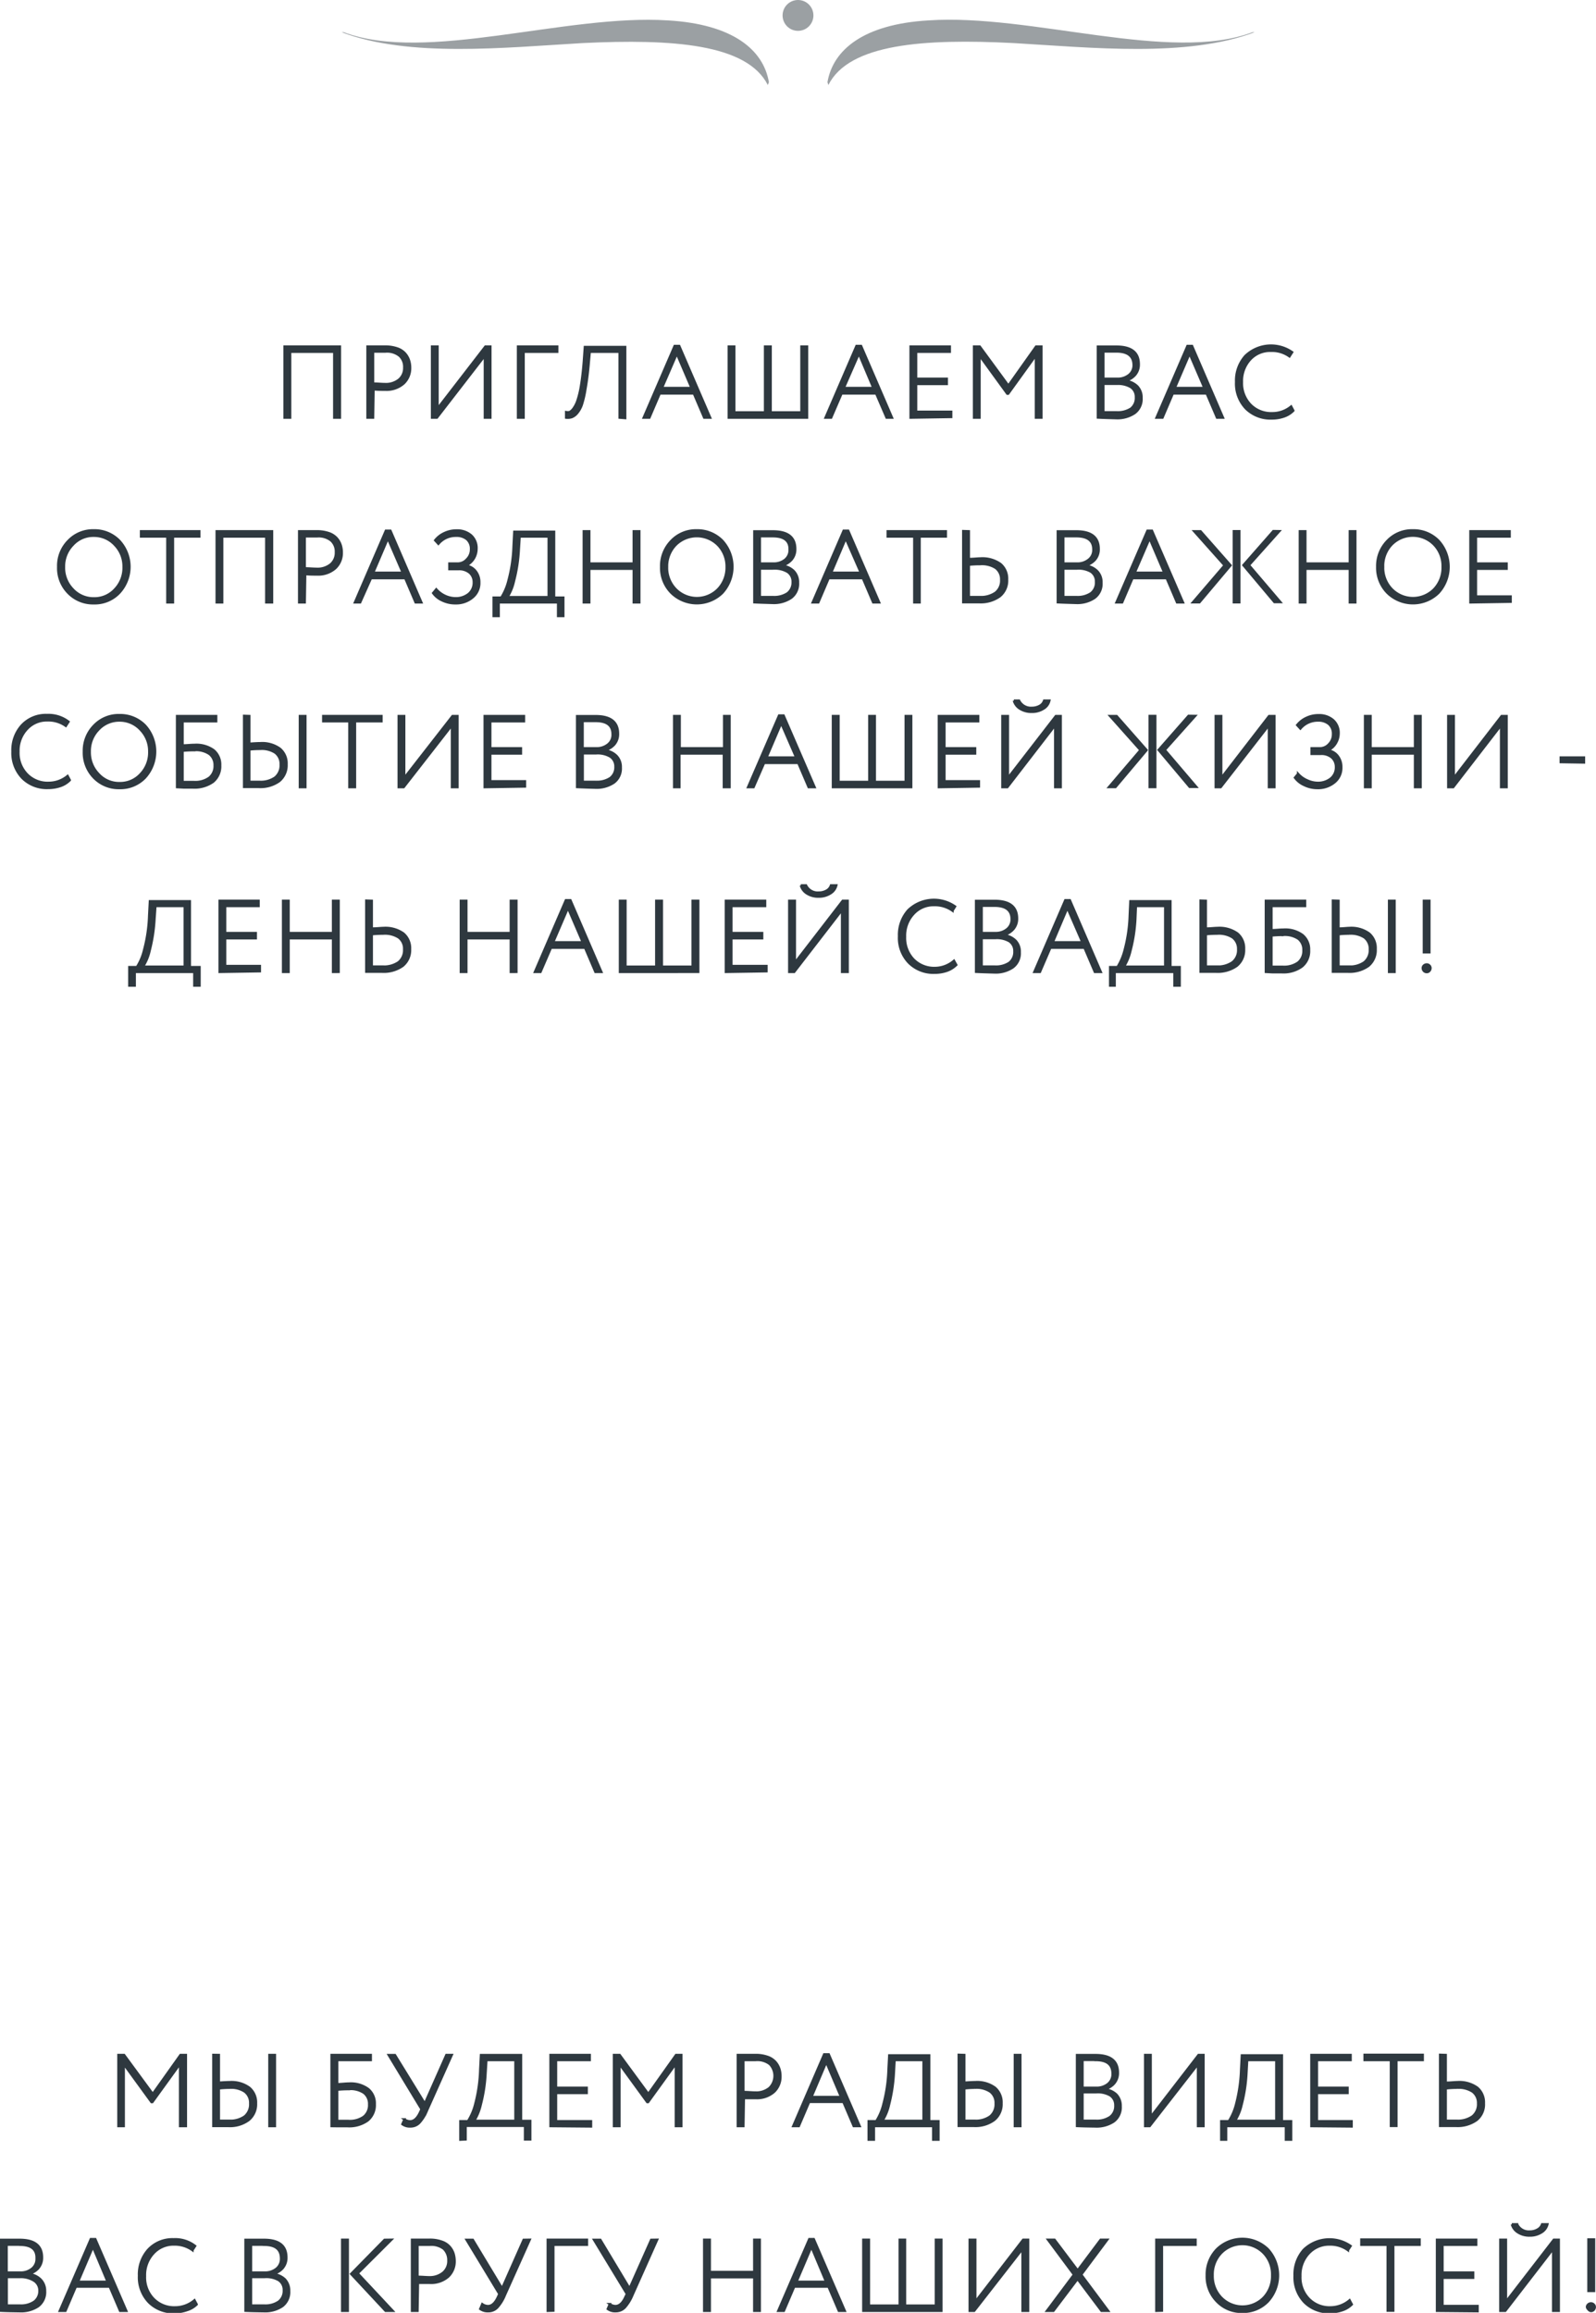 <?xml version="1.0" encoding="UTF-8"?> <svg xmlns="http://www.w3.org/2000/svg" viewBox="0 0 172.82 250.37"> <defs> <style>.cls-1,.cls-3{fill:#2e383f;}.cls-1{stroke:#2e383f;stroke-miterlimit:10;stroke-width:0.25px;}.cls-2{opacity:0.48;}</style> </defs> <g id="Слой_2" data-name="Слой 2"> <g id="Слой_1-2" data-name="Слой 1"> <path class="cls-1" d="M36.19,45.21V38.08H31.42v7.13h-.61v-7.7h6v7.7Z"></path> <path class="cls-1" d="M40.4,45.21h-.61v-7.7h1.88a4,4,0,0,1,1.33.2,2,2,0,0,1,.85.54,2.1,2.1,0,0,1,.43.73,2.57,2.57,0,0,1,.13.85,2.25,2.25,0,0,1-.69,1.67,2.79,2.79,0,0,1-2,.69c-.46,0-.89,0-1.27-.05Zm1.33-7.15-1.33,0v3.46c.47,0,.89.05,1.25.05a2.26,2.26,0,0,0,1.57-.49,1.64,1.64,0,0,0,.55-1.3,1.61,1.61,0,0,0-.5-1.26A2.15,2.15,0,0,0,41.73,38.06Z"></path> <path class="cls-1" d="M47.31,45.21h-.53v-7.7h.6v6.71l5.18-6.71h.54v7.7h-.6V38.5Z"></path> <path class="cls-1" d="M56.09,45.21v-7.7h4.25v.57H56.7v7.13Z"></path> <path class="cls-1" d="M67.09,45.21V38.08H63.86l-.13,1.46c-.09,1-.21,1.87-.34,2.59A10.77,10.77,0,0,1,63,43.82a2.88,2.88,0,0,1-.53.93,1.43,1.43,0,0,1-.57.41,1.47,1.47,0,0,1-.6.05v-.6a1.11,1.11,0,0,0,.37,0,1.21,1.21,0,0,0,.42-.38,3.19,3.19,0,0,0,.44-.87,10.13,10.13,0,0,0,.39-1.65q.18-1.09.3-2.61l.11-1.54H67.7v7.7Z"></path> <path class="cls-1" d="M69.7,45.21l3.35-7.76h.5l3.35,7.76h-.65l-1.12-2.62H71.44l-1.12,2.62Zm3.59-6.93L71.68,42h3.2Z"></path> <path class="cls-1" d="M78.91,45.21v-7.7h.6v7.13h3.33V37.51h.61v7.13h3.33V37.51h.61v7.7Z"></path> <path class="cls-1" d="M89.39,45.21l3.35-7.76h.5l3.35,7.76H96l-1.13-2.62H91.13L90,45.21ZM93,38.28,91.37,42h3.2Z"></path> <path class="cls-1" d="M98.6,45.21v-7.7h4.25v.57H99.2V41h3.32v.57H99.2v3H103v.57Z"></path> <path class="cls-1" d="M105.47,45.21v-7.7h.62l3.1,4.23,3-4.23h.58v7.7h-.6V38.46l-3,4.16h-.1l-3-4.13v6.72Z"></path> <path class="cls-1" d="M118.88,45.2V37.52l2,0c1.62,0,2.43.63,2.43,1.9a1.7,1.7,0,0,1-.42,1.19,2.1,2.1,0,0,1-1.07.62v0a2.13,2.13,0,0,1,1.32.58,1.73,1.73,0,0,1,.47,1.27,1.89,1.89,0,0,1-.75,1.64,3.33,3.33,0,0,1-2,.55C120.15,45.25,119.48,45.23,118.88,45.2Zm2-7.15-1.4,0V41H121a1.94,1.94,0,0,0,1.25-.41,1.34,1.34,0,0,0,.5-1.1C122.73,38.54,122.11,38.05,120.88,38.05Zm.07,3.5h-1.47v3.08l1.43,0a2.62,2.62,0,0,0,1.57-.41A1.48,1.48,0,0,0,123,43a1.26,1.26,0,0,0-.54-1.09A2.69,2.69,0,0,0,121,41.55Z"></path> <path class="cls-1" d="M125.23,45.21l3.35-7.76h.5l3.35,7.76h-.65l-1.12-2.62H127l-1.12,2.62Zm3.58-6.93L127.21,42h3.2Z"></path> <path class="cls-1" d="M139.81,44l.24.45a2.61,2.61,0,0,1-1,.63,4,4,0,0,1-1.34.22,3.77,3.77,0,0,1-2.8-1.08,3.9,3.9,0,0,1-1.06-2.87,4,4,0,0,1,1-2.82,4,4,0,0,1,5.07-.4l-.29.45a3.24,3.24,0,0,0-2-.6,2.92,2.92,0,0,0-2.27.95,3.45,3.45,0,0,0-.88,2.42,3.36,3.36,0,0,0,.91,2.44,3.13,3.13,0,0,0,2.36.94A3.18,3.18,0,0,0,139.81,44Z"></path> <path class="cls-1" d="M6.3,61.36a3.84,3.84,0,0,1,1.1-2.81,3.67,3.67,0,0,1,2.76-1.14,3.72,3.72,0,0,1,2.75,1.12,4.15,4.15,0,0,1,0,5.65,3.65,3.65,0,0,1-2.75,1.13A3.72,3.72,0,0,1,7.4,64.19,3.82,3.82,0,0,1,6.3,61.36Zm.63,0a3.34,3.34,0,0,0,.93,2.41,3.05,3.05,0,0,0,2.3,1,3,3,0,0,0,2.31-1,3.36,3.36,0,0,0,.91-2.41A3.32,3.32,0,0,0,12.45,59a3.06,3.06,0,0,0-2.29-1,3,3,0,0,0-2.3,1A3.32,3.32,0,0,0,6.93,61.36Z"></path> <path class="cls-1" d="M15.27,58.08v-.57h6.31v.57H18.73v7.13h-.61V58.08Z"></path> <path class="cls-1" d="M28.83,65.21V58.08H24.06v7.13h-.6v-7.7h6v7.7Z"></path> <path class="cls-1" d="M33,65.21h-.61v-7.7h1.88a4,4,0,0,1,1.33.2,2,2,0,0,1,.85.54,2.1,2.1,0,0,1,.43.73,2.57,2.57,0,0,1,.13.85,2.25,2.25,0,0,1-.69,1.67,2.79,2.79,0,0,1-2,.69c-.46,0-.88,0-1.27-.05Zm1.33-7.15-1.33,0v3.46c.47,0,.89.05,1.25.05a2.26,2.26,0,0,0,1.57-.49,1.64,1.64,0,0,0,.55-1.3,1.61,1.61,0,0,0-.5-1.26A2.15,2.15,0,0,0,34.37,58.06Z"></path> <path class="cls-1" d="M38.43,65.21l3.35-7.76h.5l3.35,7.76H45l-1.12-2.62H40.17L39,65.21ZM42,58.28,40.41,62h3.2Z"></path> <path class="cls-1" d="M49.33,65.31A3.22,3.22,0,0,1,47.9,65a2.44,2.44,0,0,1-1-.8l.34-.41a2.86,2.86,0,0,0,.95.71,2.78,2.78,0,0,0,1.09.26,2.22,2.22,0,0,0,1.47-.47A1.59,1.59,0,0,0,51.3,63a1.34,1.34,0,0,0-.44-1,1.77,1.77,0,0,0-1.2-.39h-1V61h.89a1.32,1.32,0,0,0,1-.45A1.49,1.49,0,0,0,51,59.45a1.36,1.36,0,0,0-.45-1.09A1.76,1.76,0,0,0,49.38,58a2.44,2.44,0,0,0-1.91.87l-.35-.38a2.68,2.68,0,0,1,1-.78,3,3,0,0,1,1.31-.29,2.3,2.3,0,0,1,1.58.53,1.84,1.84,0,0,1,.59,1.46,2.05,2.05,0,0,1-.3,1.06,2,2,0,0,1-.86.76v0a1.6,1.6,0,0,1,1.07.61,1.88,1.88,0,0,1,.39,1.2,2,2,0,0,1-.74,1.64A2.75,2.75,0,0,1,49.33,65.31Z"></path> <path class="cls-1" d="M53.45,66.69v-2h.83a6.24,6.24,0,0,0,.79-1.89,16.31,16.31,0,0,0,.54-3.7l.08-1.54H60v7.13h1v2h-.57V65.21H54v1.48Zm2.73-7.2a16.76,16.76,0,0,1-.53,3.43,5.44,5.44,0,0,1-.7,1.72h4.46V58.08H56.27Z"></path> <path class="cls-1" d="M68.62,65.21V61.57H63.81v3.64h-.6v-7.7h.6V61h4.81V57.51h.61v7.7Z"></path> <path class="cls-1" d="M71.59,61.36a3.88,3.88,0,0,1,1.1-2.81,3.67,3.67,0,0,1,2.76-1.14,3.76,3.76,0,0,1,2.76,1.12,4.18,4.18,0,0,1,0,5.65,3.94,3.94,0,0,1-5.51,0A3.83,3.83,0,0,1,71.59,61.36Zm.64,0a3.34,3.34,0,0,0,.93,2.41,3.21,3.21,0,0,0,4.6,0,3.37,3.37,0,0,0,.92-2.41A3.32,3.32,0,0,0,77.75,59a3.24,3.24,0,0,0-4.6,0A3.35,3.35,0,0,0,72.23,61.36Z"></path> <path class="cls-1" d="M81.68,65.2V57.52l2,0c1.62,0,2.43.63,2.43,1.9a1.7,1.7,0,0,1-.42,1.19,2.1,2.1,0,0,1-1.07.62v0a2.13,2.13,0,0,1,1.32.58,1.73,1.73,0,0,1,.47,1.27,1.89,1.89,0,0,1-.75,1.64,3.33,3.33,0,0,1-2,.55C83,65.25,82.28,65.23,81.68,65.2Zm2-7.15-1.4,0V61h1.5A1.94,1.94,0,0,0,85,60.6a1.34,1.34,0,0,0,.5-1.1C85.53,58.54,84.91,58.05,83.68,58.05Zm.07,3.5H82.28v3.08l1.43,0a2.62,2.62,0,0,0,1.57-.41A1.48,1.48,0,0,0,85.83,63a1.26,1.26,0,0,0-.54-1.09A2.69,2.69,0,0,0,83.75,61.55Z"></path> <path class="cls-1" d="M88,65.21l3.35-7.76h.5l3.35,7.76h-.65l-1.12-2.62h-3.7l-1.12,2.62Zm3.58-6.93L90,62h3.21Z"></path> <path class="cls-1" d="M96.12,58.08v-.57h6.3v.57H99.58v7.13H99V58.08Z"></path> <path class="cls-1" d="M104.91,57.51v3c.53,0,.94-.06,1.24-.06a3.37,3.37,0,0,1,2.18.6,2.07,2.07,0,0,1,.72,1.69,2.17,2.17,0,0,1-.81,1.82,3.52,3.52,0,0,1-2.23.63H104.3v-7.7Zm1.21,3.56a11.26,11.26,0,0,0-1.21.06v3.5l1.17,0a2.77,2.77,0,0,0,1.72-.47,1.66,1.66,0,0,0,.61-1.4,1.53,1.53,0,0,0-.59-1.28A2.76,2.76,0,0,0,106.12,61.07Z"></path> <path class="cls-1" d="M114.54,65.2V57.52l2,0c1.62,0,2.43.63,2.43,1.9a1.7,1.7,0,0,1-.42,1.19,2.13,2.13,0,0,1-1.08.62v0a2.08,2.08,0,0,1,1.32.58,1.7,1.7,0,0,1,.48,1.27,1.89,1.89,0,0,1-.75,1.64,3.33,3.33,0,0,1-2,.55C115.82,65.25,115.15,65.23,114.54,65.2Zm2-7.15-1.4,0V61h1.5a1.91,1.91,0,0,0,1.24-.41,1.32,1.32,0,0,0,.51-1.1C118.4,58.54,117.78,58.05,116.55,58.05Zm.06,3.5h-1.46v3.08l1.43,0a2.59,2.59,0,0,0,1.56-.41,1.45,1.45,0,0,0,.55-1.24,1.26,1.26,0,0,0-.54-1.09A2.67,2.67,0,0,0,116.61,61.55Z"></path> <path class="cls-1" d="M120.89,65.21l3.36-7.76h.49l3.36,7.76h-.65l-1.12-2.62h-3.7l-1.12,2.62Zm3.59-6.93L122.87,62h3.2Z"></path> <path class="cls-1" d="M132.6,61.2l-3.29-3.69H130l3.25,3.69-3.37,4h-.71Zm1,4v-7.7h.6v7.7Zm4.93-7.7-3.29,3.68,3.41,4H138l-3.36-4,3.24-3.69Z"></path> <path class="cls-1" d="M146.16,65.21V61.57h-4.81v3.64h-.6v-7.7h.6V61h4.81V57.51h.6v7.7Z"></path> <path class="cls-1" d="M149.13,61.36a3.88,3.88,0,0,1,1.1-2.81A3.67,3.67,0,0,1,153,57.41a3.76,3.76,0,0,1,2.76,1.12,4.18,4.18,0,0,1,0,5.65,3.95,3.95,0,0,1-5.52,0A3.86,3.86,0,0,1,149.13,61.36Zm.64,0a3.34,3.34,0,0,0,.93,2.41,3.21,3.21,0,0,0,4.6,0,3.36,3.36,0,0,0,.91-2.41,3.32,3.32,0,0,0-.93-2.41,3.22,3.22,0,0,0-4.59,0A3.35,3.35,0,0,0,149.77,61.36Z"></path> <path class="cls-1" d="M159.22,65.21v-7.7h4.25v.57h-3.65V61h3.32v.57h-3.32v3h3.76v.57Z"></path> <path class="cls-1" d="M7.32,84l.24.45a2.61,2.61,0,0,1-1,.63,4.11,4.11,0,0,1-1.35.22,3.74,3.74,0,0,1-2.79-1.08,3.9,3.9,0,0,1-1.07-2.87,4,4,0,0,1,1-2.82,3.54,3.54,0,0,1,2.74-1.13,3.55,3.55,0,0,1,2.33.73l-.29.45a3.28,3.28,0,0,0-2-.6,2.92,2.92,0,0,0-2.27,1A3.4,3.4,0,0,0,2,81.36a3.32,3.32,0,0,0,.91,2.44,3.11,3.11,0,0,0,2.36.94A3.22,3.22,0,0,0,7.32,84Z"></path> <path class="cls-1" d="M9.08,81.36a3.88,3.88,0,0,1,1.1-2.81,3.67,3.67,0,0,1,2.76-1.14,3.76,3.76,0,0,1,2.76,1.12,4.18,4.18,0,0,1,0,5.65,3.69,3.69,0,0,1-2.76,1.13,3.72,3.72,0,0,1-2.76-1.12A3.86,3.86,0,0,1,9.08,81.36Zm.64,0a3.34,3.34,0,0,0,.93,2.41,3,3,0,0,0,2.29,1,3,3,0,0,0,2.31-1,3.36,3.36,0,0,0,.91-2.41A3.32,3.32,0,0,0,15.23,79a3.06,3.06,0,0,0-2.29-1,3.06,3.06,0,0,0-2.3,1A3.31,3.31,0,0,0,9.72,81.36Z"></path> <path class="cls-1" d="M19.17,85.21v-7.7h4.24v.57H19.77v2.61c.45,0,.88-.06,1.3-.06a3.2,3.2,0,0,1,2.06.58,2,2,0,0,1,.71,1.64,2.16,2.16,0,0,1-.77,1.78,3.45,3.45,0,0,1-2.18.62l-.95,0Zm1.88-4a12.37,12.37,0,0,0-1.28.06v3.38l1.21,0a2.61,2.61,0,0,0,1.68-.46,1.62,1.62,0,0,0,.58-1.33,1.51,1.51,0,0,0-.56-1.24A2.6,2.6,0,0,0,21.05,81.2Z"></path> <path class="cls-1" d="M27,77.51v3q.79-.06,1.17-.06a3.27,3.27,0,0,1,2.14.6,2.07,2.07,0,0,1,.72,1.69,2.21,2.21,0,0,1-.8,1.82,3.48,3.48,0,0,1-2.21.63H26.43v-7.7Zm1.13,3.56a10.42,10.42,0,0,0-1.13.06v3.5l1.09,0a2.7,2.7,0,0,0,1.71-.47,1.7,1.7,0,0,0,.59-1.4,1.52,1.52,0,0,0-.58-1.28A2.67,2.67,0,0,0,28.16,81.07Zm4.34,4.14v-7.7h.6v7.7Z"></path> <path class="cls-1" d="M35,78.08v-.57h6.31v.57H38.44v7.13h-.61V78.08Z"></path> <path class="cls-1" d="M43.71,85.21h-.54v-7.7h.6v6.71L49,77.51h.54v7.7h-.6V78.5Z"></path> <path class="cls-1" d="M52.48,85.21v-7.7h4.26v.57H53.09V81h3.32v.57H53.09v3h3.76v.57Z"></path> <path class="cls-1" d="M62.49,85.2V77.52l2,0c1.62,0,2.43.63,2.43,1.9a1.7,1.7,0,0,1-.42,1.19,2.13,2.13,0,0,1-1.08.62v0a2.08,2.08,0,0,1,1.32.58,1.7,1.7,0,0,1,.48,1.27,1.89,1.89,0,0,1-.75,1.64,3.35,3.35,0,0,1-2,.55C63.77,85.25,63.09,85.23,62.49,85.2Zm2-7.15-1.4,0V81h1.49a1.92,1.92,0,0,0,1.25-.41,1.31,1.31,0,0,0,.5-1.1C66.34,78.54,65.73,78.05,64.5,78.05Zm.06,3.5H63.1v3.08l1.43,0a2.61,2.61,0,0,0,1.56-.41A1.45,1.45,0,0,0,66.64,83a1.26,1.26,0,0,0-.54-1.09A2.67,2.67,0,0,0,64.56,81.55Z"></path> <path class="cls-1" d="M78.38,85.21V81.57H73.57v3.64H73v-7.7h.6V81h4.81V77.51H79v7.7Z"></path> <path class="cls-1" d="M81,85.21l3.36-7.76h.49l3.36,7.76h-.65l-1.12-2.62h-3.7L81.6,85.21Zm3.59-6.93L83,82h3.21Z"></path> <path class="cls-1" d="M90.19,85.21v-7.7h.61v7.13h3.33V77.51h.6v7.13h3.34V77.51h.6v7.7Z"></path> <path class="cls-1" d="M101.66,85.21v-7.7h4.26v.57h-3.65V81h3.32v.57h-3.32v3H106v.57Z"></path> <path class="cls-1" d="M109.08,85.21h-.54v-7.7h.6v6.71l5.19-6.71h.53v7.7h-.6V78.5Zm.7-9.37h.57a1.43,1.43,0,0,0,1.38.78,1.73,1.73,0,0,0,.85-.21,1,1,0,0,0,.48-.57h.57a1.34,1.34,0,0,1-.65.88,2.28,2.28,0,0,1-1.25.34,2.31,2.31,0,0,1-1.28-.34A1.52,1.52,0,0,1,109.78,75.84Z"></path> <path class="cls-1" d="M123.49,81.2l-3.29-3.69h.71l3.25,3.69-3.37,4h-.71Zm1,4v-7.7h.61v7.7Zm4.93-7.7-3.29,3.68,3.41,4h-.72l-3.36-4,3.24-3.69Z"></path> <path class="cls-1" d="M132.18,85.21h-.54v-7.7h.6v6.71l5.18-6.71H138v7.7h-.6V78.5Z"></path> <path class="cls-1" d="M142.65,85.31a3.22,3.22,0,0,1-1.43-.33,2.51,2.51,0,0,1-1-.8l.34-.41a2.8,2.8,0,0,0,1,.71,2.74,2.74,0,0,0,1.09.26,2.21,2.21,0,0,0,1.46-.47,1.56,1.56,0,0,0,.55-1.27,1.34,1.34,0,0,0-.44-1,1.73,1.73,0,0,0-1.2-.39h-1V81h.89a1.31,1.31,0,0,0,1-.45,1.49,1.49,0,0,0,.43-1.09,1.36,1.36,0,0,0-.45-1.09,1.75,1.75,0,0,0-1.16-.37,2.45,2.45,0,0,0-1.92.87l-.35-.38a2.76,2.76,0,0,1,1-.78,3,3,0,0,1,1.31-.29,2.29,2.29,0,0,1,1.58.53,1.84,1.84,0,0,1,.6,1.46,2.07,2.07,0,0,1-.31,1.06,1.93,1.93,0,0,1-.86.76v0a1.58,1.58,0,0,1,1.07.61,1.88,1.88,0,0,1,.39,1.2,2,2,0,0,1-.73,1.64A2.78,2.78,0,0,1,142.65,85.31Z"></path> <path class="cls-1" d="M153.22,85.21V81.57h-4.81v3.64h-.6v-7.7h.6V81h4.81V77.51h.61v7.7Z"></path> <path class="cls-1" d="M157.36,85.21h-.54v-7.7h.6v6.71l5.18-6.71h.54v7.7h-.6V78.5Z"></path> <path class="cls-1" d="M169,82.5V82h2.52v.54Z"></path> <path class="cls-1" d="M14,106.69v-2h.82a6,6,0,0,0,.79-1.89,16.31,16.31,0,0,0,.54-3.7l.08-1.54h4.33v7.13h1.05v2h-.57v-1.48H14.59v1.48Zm2.73-7.2a17.48,17.48,0,0,1-.53,3.43,5.39,5.39,0,0,1-.71,1.72H20V98.08H16.83Z"></path> <path class="cls-1" d="M23.78,105.21v-7.7H28v.57H24.38V101H27.7v.57H24.38v3h3.76v.57Z"></path> <path class="cls-1" d="M36.06,105.21v-3.64H31.25v3.64h-.6v-7.7h.6V101h4.81V97.51h.61v7.7Z"></path> <path class="cls-1" d="M40.26,97.51v3c.53,0,1-.06,1.25-.06a3.34,3.34,0,0,1,2.17.6,2.07,2.07,0,0,1,.72,1.69,2.19,2.19,0,0,1-.8,1.82,3.55,3.55,0,0,1-2.24.63h-1.7v-7.7Zm1.21,3.56a11.26,11.26,0,0,0-1.21.06v3.5l1.17,0a2.8,2.8,0,0,0,1.73-.47,1.68,1.68,0,0,0,.6-1.4,1.5,1.5,0,0,0-.59-1.28A2.76,2.76,0,0,0,41.47,101.07Z"></path> <path class="cls-1" d="M55.31,105.21v-3.64H50.5v3.64h-.6v-7.7h.6V101h4.81V97.51h.61v7.7Z"></path> <path class="cls-1" d="M57.92,105.21l3.35-7.76h.5l3.35,7.76h-.65l-1.12-2.62H59.66l-1.13,2.62Zm3.58-6.93L59.9,102h3.2Z"></path> <path class="cls-1" d="M67.13,105.21v-7.7h.6v7.13h3.33V97.51h.61v7.13H75V97.51h.61v7.7Z"></path> <path class="cls-1" d="M78.6,105.21v-7.7h4.25v.57H79.2V101h3.33v.57H79.2v3H83v.57Z"></path> <path class="cls-1" d="M86,105.21h-.54v-7.7h.61v6.71l5.18-6.71h.54v7.7h-.61V98.5Zm.71-9.37h.57a1.4,1.4,0,0,0,1.37.78,1.7,1.7,0,0,0,.85-.21,1,1,0,0,0,.48-.57h.58a1.39,1.39,0,0,1-.66.88,2.28,2.28,0,0,1-1.25.34,2.25,2.25,0,0,1-1.27-.34A1.48,1.48,0,0,1,86.72,95.84Z"></path> <path class="cls-1" d="M103.3,104l.25.45a2.73,2.73,0,0,1-1,.63,4,4,0,0,1-1.34.22,3.74,3.74,0,0,1-2.79-1.08,3.86,3.86,0,0,1-1.07-2.87,4,4,0,0,1,1-2.82,4,4,0,0,1,5.07-.4l-.28.45a3.29,3.29,0,0,0-2-.6,2.92,2.92,0,0,0-2.27,1,3.44,3.44,0,0,0-.87,2.42,3.36,3.36,0,0,0,.9,2.44,3.14,3.14,0,0,0,2.36.94A3.18,3.18,0,0,0,103.3,104Z"></path> <path class="cls-1" d="M105.69,105.2V97.52l2,0c1.62,0,2.44.63,2.44,1.9a1.7,1.7,0,0,1-.43,1.19,2.1,2.1,0,0,1-1.07.62v0a2.13,2.13,0,0,1,1.32.58,1.69,1.69,0,0,1,.47,1.27,1.89,1.89,0,0,1-.75,1.64,3.31,3.31,0,0,1-2,.55C107,105.25,106.29,105.23,105.69,105.2Zm2-7.15-1.39,0V101h1.49a1.92,1.92,0,0,0,1.25-.41,1.34,1.34,0,0,0,.5-1.1C109.54,98.54,108.92,98.05,107.69,98.05Zm.07,3.5H106.3v3.08l1.43,0a2.61,2.61,0,0,0,1.56-.41,1.48,1.48,0,0,0,.55-1.24,1.26,1.26,0,0,0-.54-1.09A2.67,2.67,0,0,0,107.76,101.55Z"></path> <path class="cls-1" d="M112,105.21l3.35-7.76h.5l3.35,7.76h-.65l-1.12-2.62h-3.69l-1.13,2.62Zm3.58-6.93L114,102h3.2Z"></path> <path class="cls-1" d="M120.21,106.69v-2H121a6.51,6.51,0,0,0,.79-1.89,16.31,16.31,0,0,0,.54-3.7l.07-1.54h4.34v7.13h1v2h-.57v-1.48h-6.47v1.48Zm2.73-7.2a16.76,16.76,0,0,1-.53,3.43,5.7,5.7,0,0,1-.7,1.72h4.46V98.08H123Z"></path> <path class="cls-1" d="M130.57,97.51v3c.53,0,.94-.06,1.25-.06a3.34,3.34,0,0,1,2.17.6,2.07,2.07,0,0,1,.72,1.69,2.19,2.19,0,0,1-.8,1.82,3.57,3.57,0,0,1-2.24.63H130v-7.7Zm1.21,3.56a11.26,11.26,0,0,0-1.21.06v3.5l1.17,0a2.75,2.75,0,0,0,1.72-.47,1.66,1.66,0,0,0,.61-1.4,1.53,1.53,0,0,0-.59-1.28A2.76,2.76,0,0,0,131.78,101.07Z"></path> <path class="cls-1" d="M137.07,105.21v-7.7h4.25v.57h-3.64v2.61c.45,0,.88-.06,1.3-.06a3.15,3.15,0,0,1,2.05.58,2,2,0,0,1,.72,1.64,2.14,2.14,0,0,1-.78,1.78,3.4,3.4,0,0,1-2.17.62l-1,0Zm1.88-4a12.3,12.3,0,0,0-1.27.06v3.38l1.21,0a2.61,2.61,0,0,0,1.68-.46,1.61,1.61,0,0,0,.57-1.33,1.5,1.5,0,0,0-.55-1.24A2.63,2.63,0,0,0,139,101.2Z"></path> <path class="cls-1" d="M144.94,97.51v3c.53,0,.91-.06,1.16-.06a3.28,3.28,0,0,1,2.15.6,2.07,2.07,0,0,1,.71,1.69,2.2,2.2,0,0,1-.79,1.82,3.5,3.5,0,0,1-2.21.63h-1.63v-7.7Zm1.13,3.56a10.28,10.28,0,0,0-1.13.06v3.5l1.09,0a2.7,2.7,0,0,0,1.71-.47,1.7,1.7,0,0,0,.59-1.4,1.55,1.55,0,0,0-.58-1.28A2.71,2.71,0,0,0,146.07,101.07Zm4.34,4.14v-7.7h.6v7.7Z"></path> <path class="cls-1" d="M154.06,104.79a.37.37,0,0,1,.12-.27.45.45,0,0,1,.32-.12.38.38,0,0,1,.28.12.37.37,0,0,1,.12.27.45.45,0,0,1-.12.31.35.35,0,0,1-.28.13.42.42,0,0,1-.32-.13A.45.45,0,0,1,154.06,104.79Zm.12-1.7V97.51h.6v5.58Z"></path> <path class="cls-1" d="M12.82,230.15v-7.7h.62l3.1,4.22,3-4.22h.59v7.7H19.5V223.4l-3,4.15h-.1l-3-4.12v6.72Z"></path> <path class="cls-1" d="M23.7,222.45v3q.8-.06,1.17-.06A3.25,3.25,0,0,1,27,226a2.07,2.07,0,0,1,.72,1.69,2.19,2.19,0,0,1-.8,1.81,3.41,3.41,0,0,1-2.2.64H23.1v-7.7ZM24.84,226a10.57,10.57,0,0,0-1.14.07v3.5l1.09,0a2.7,2.7,0,0,0,1.71-.47,1.7,1.7,0,0,0,.59-1.4,1.51,1.51,0,0,0-.58-1.28A2.66,2.66,0,0,0,24.84,226Zm4.33,4.15v-7.7h.6v7.7Z"></path> <path class="cls-1" d="M35.9,230.15v-7.7h4.25V223H36.51v2.61c.44,0,.88-.07,1.29-.07a3.18,3.18,0,0,1,2.06.59,2,2,0,0,1,.72,1.64,2.14,2.14,0,0,1-.78,1.78,3.42,3.42,0,0,1-2.17.61h-1Zm1.88-4a12.17,12.17,0,0,0-1.27.06v3.38l1.21,0a2.61,2.61,0,0,0,1.68-.46,1.61,1.61,0,0,0,.57-1.33,1.5,1.5,0,0,0-.55-1.24A2.57,2.57,0,0,0,37.78,226.14Z"></path> <path class="cls-1" d="M48.92,222.45l-2.68,6a4.44,4.44,0,0,1-.82,1.33,1.32,1.32,0,0,1-1,.41,1.34,1.34,0,0,1-.85-.25l.22-.52a1.1,1.1,0,0,0,.62.21c.42,0,.78-.32,1.09-1l.14-.31-3.55-5.86h.68L46,227.71l2.33-5.26Z"></path> <path class="cls-1" d="M49.85,231.62v-2h.82a6.31,6.31,0,0,0,.8-1.89A16.38,16.38,0,0,0,52,224l.08-1.54h4.34v7.13h1v2h-.57v-1.47H50.42v1.47Zm2.73-7.19a16.76,16.76,0,0,1-.53,3.43,5.7,5.7,0,0,1-.7,1.72h4.46V223H52.67Z"></path> <path class="cls-1" d="M59.61,230.15v-7.7h4.25V223H60.21V226h3.32v.57H60.21v3.05H64v.57Z"></path> <path class="cls-1" d="M66.48,230.15v-7.7h.62l3.1,4.22,3-4.22h.58v7.7h-.6V223.4l-3,4.15h-.1l-3-4.12v6.72Z"></path> <path class="cls-1" d="M80.5,230.15h-.61v-7.7h1.88a3.8,3.8,0,0,1,1.33.2,2,2,0,0,1,.85.54,2.1,2.1,0,0,1,.43.73,2.57,2.57,0,0,1,.13.85,2.25,2.25,0,0,1-.69,1.67,2.8,2.8,0,0,1-2,.68c-.46,0-.89,0-1.27,0ZM81.83,223l-1.33,0v3.46c.47,0,.89.05,1.25.05a2.26,2.26,0,0,0,1.57-.49,1.84,1.84,0,0,0,.05-2.57A2.2,2.2,0,0,0,81.83,223Z"></path> <path class="cls-1" d="M85.89,230.15l3.35-7.77h.5l3.35,7.77h-.65l-1.12-2.62h-3.7l-1.12,2.62Zm3.58-6.93L87.87,227h3.2Z"></path> <path class="cls-1" d="M94.06,231.62v-2h.82a6.1,6.1,0,0,0,.79-1.89,16.31,16.31,0,0,0,.54-3.7l.08-1.54h4.33v7.13h1v2h-.57v-1.47H94.63v1.47Zm2.73-7.19a17.48,17.48,0,0,1-.53,3.43,5.39,5.39,0,0,1-.71,1.72H100V223H96.87Z"></path> <path class="cls-1" d="M104.42,222.45v3q.8-.06,1.17-.06a3.27,3.27,0,0,1,2.14.6,2.07,2.07,0,0,1,.72,1.69,2.19,2.19,0,0,1-.8,1.81,3.42,3.42,0,0,1-2.21.64h-1.63v-7.7Zm1.13,3.55a10.39,10.39,0,0,0-1.13.07v3.5l1.09,0a2.7,2.7,0,0,0,1.71-.47,1.7,1.7,0,0,0,.59-1.4,1.51,1.51,0,0,0-.58-1.28A2.67,2.67,0,0,0,105.55,226Zm4.34,4.15v-7.7h.6v7.7Z"></path> <path class="cls-1" d="M116.62,230.14v-7.68l2,0c1.62,0,2.43.63,2.43,1.9a1.71,1.71,0,0,1-.42,1.19,2,2,0,0,1-1.07.61v0a2.18,2.18,0,0,1,1.32.57,1.76,1.76,0,0,1,.47,1.27,1.9,1.9,0,0,1-.75,1.65,3.33,3.33,0,0,1-2,.54C117.89,230.18,117.22,230.17,116.62,230.14Zm2-7.15-1.4,0V226h1.5a1.94,1.94,0,0,0,1.25-.41,1.35,1.35,0,0,0,.5-1.1C120.47,223.47,119.85,223,118.62,223Zm.07,3.5h-1.47v3.08l1.43,0a2.55,2.55,0,0,0,1.57-.42,1.47,1.47,0,0,0,.55-1.23,1.26,1.26,0,0,0-.54-1.09A2.69,2.69,0,0,0,118.69,226.49Z"></path> <path class="cls-1" d="M124.49,230.15H124v-7.7h.6v6.71l5.18-6.71h.54v7.7h-.6v-6.71Z"></path> <path class="cls-1" d="M132.24,231.62v-2h.82a6.31,6.31,0,0,0,.8-1.89,17,17,0,0,0,.53-3.7l.08-1.54h4.34v7.13h1v2h-.57v-1.47h-6.47v1.47Zm2.73-7.19a16.76,16.76,0,0,1-.53,3.43,5.39,5.39,0,0,1-.71,1.72h4.47V223h-3.15Z"></path> <path class="cls-1" d="M142,230.15v-7.7h4.25V223H142.6V226h3.32v.57H142.6v3.05h3.76v.57Z"></path> <path class="cls-1" d="M147.76,223v-.57h6.3V223h-2.85v7.13h-.6V223Z"></path> <path class="cls-1" d="M156.55,222.45v3c.53,0,.94-.06,1.24-.06a3.32,3.32,0,0,1,2.17.6,2.07,2.07,0,0,1,.72,1.69,2.16,2.16,0,0,1-.8,1.82,3.52,3.52,0,0,1-2.23.63h-1.71v-7.7Zm1.21,3.55a11.12,11.12,0,0,0-1.21.07v3.5l1.16,0a2.78,2.78,0,0,0,1.73-.47,1.68,1.68,0,0,0,.61-1.4,1.52,1.52,0,0,0-.59-1.28A2.75,2.75,0,0,0,157.76,226Z"></path> <path class="cls-1" d="M.12,250.14v-7.68l2,0c1.62,0,2.43.63,2.43,1.9a1.71,1.71,0,0,1-.42,1.19,2,2,0,0,1-1.08.61v0a2.12,2.12,0,0,1,1.32.57A1.73,1.73,0,0,1,4.88,248a1.9,1.9,0,0,1-.75,1.65,3.33,3.33,0,0,1-2,.54C1.4,250.18.73,250.17.12,250.14Zm2-7.15-1.4,0V246h1.5a1.91,1.91,0,0,0,1.24-.41,1.33,1.33,0,0,0,.5-1.1C4,243.47,3.36,243,2.13,243Zm.06,3.5H.73v3.08l1.43,0a2.54,2.54,0,0,0,1.56-.42A1.44,1.44,0,0,0,4.27,248a1.26,1.26,0,0,0-.54-1.09A2.67,2.67,0,0,0,2.19,246.49Z"></path> <path class="cls-1" d="M6.47,250.15l3.36-7.77h.49l3.36,7.77H13l-1.12-2.62H8.21l-1.12,2.62Zm3.59-6.93L8.45,247h3.2Z"></path> <path class="cls-1" d="M21.06,249l.24.45a2.57,2.57,0,0,1-1.05.62,4.06,4.06,0,0,1-1.34.23,3.74,3.74,0,0,1-2.79-1.08,3.9,3.9,0,0,1-1.07-2.87,4,4,0,0,1,1-2.82,3.56,3.56,0,0,1,2.74-1.13,3.51,3.51,0,0,1,2.34.73l-.29.45a3.3,3.3,0,0,0-2-.61,2.94,2.94,0,0,0-2.27,1,3.44,3.44,0,0,0-.87,2.42,3.32,3.32,0,0,0,.91,2.44,3.11,3.11,0,0,0,2.36.94A3.22,3.22,0,0,0,21.06,249Z"></path> <path class="cls-1" d="M26.58,250.14v-7.68l2,0c1.62,0,2.43.63,2.43,1.9a1.71,1.71,0,0,1-.42,1.19,2,2,0,0,1-1.07.61v0a2.18,2.18,0,0,1,1.32.57,1.76,1.76,0,0,1,.47,1.27,1.9,1.9,0,0,1-.75,1.65,3.33,3.33,0,0,1-2,.54C27.85,250.18,27.18,250.17,26.58,250.14Zm2-7.15-1.4,0V246h1.5a1.94,1.94,0,0,0,1.25-.41,1.35,1.35,0,0,0,.5-1.1C30.43,243.47,29.81,243,28.58,243Zm.07,3.5H27.18v3.08l1.43,0a2.55,2.55,0,0,0,1.57-.42,1.47,1.47,0,0,0,.55-1.23,1.26,1.26,0,0,0-.54-1.09A2.69,2.69,0,0,0,28.65,246.49Z"></path> <path class="cls-1" d="M37.05,250.15v-7.7h.61v7.7Zm5.33-7.7-3.65,3.64,3.8,4.06h-.78l-3.73-4,3.62-3.69Z"></path> <path class="cls-1" d="M45.21,250.15h-.6v-7.7h1.88a3.74,3.74,0,0,1,1.32.2,2,2,0,0,1,.86.54,2.1,2.1,0,0,1,.43.73,2.86,2.86,0,0,1,.13.85,2.25,2.25,0,0,1-.69,1.67,2.8,2.8,0,0,1-2,.68c-.46,0-.89,0-1.28,0ZM46.54,243l-1.33,0v3.46c.48,0,.9.05,1.26.05A2.27,2.27,0,0,0,48,246a1.64,1.64,0,0,0,.55-1.3,1.69,1.69,0,0,0-.5-1.27A2.21,2.21,0,0,0,46.54,243Z"></path> <path class="cls-1" d="M57.36,242.45l-2.69,6a4.44,4.44,0,0,1-.82,1.33,1.32,1.32,0,0,1-1,.41,1.34,1.34,0,0,1-.85-.25l.22-.52a1.1,1.1,0,0,0,.62.21c.42,0,.78-.32,1.09-1l.14-.31-3.55-5.86h.68l3.17,5.26,2.33-5.26Z"></path> <path class="cls-1" d="M59.31,250.15v-7.7h4.25V243H59.92v7.13Z"></path> <path class="cls-1" d="M71.16,242.45l-2.68,6a4.65,4.65,0,0,1-.82,1.33,1.35,1.35,0,0,1-1,.41,1.3,1.3,0,0,1-.85-.25l.22-.52a1.07,1.07,0,0,0,.61.21c.42,0,.79-.32,1.09-1l.15-.31-3.56-5.86h.69l3.16,5.26,2.34-5.26Z"></path> <path class="cls-1" d="M81.67,250.15v-3.64H76.86v3.64h-.61v-7.7h.61v3.49h4.81v-3.49h.6v7.7Z"></path> <path class="cls-1" d="M84.27,250.15l3.36-7.77h.49l3.36,7.77h-.65l-1.12-2.62H86l-1.12,2.62Zm3.59-6.93L86.25,247h3.2Z"></path> <path class="cls-1" d="M93.48,250.15v-7.7h.61v7.13h3.33v-7.13H98v7.13h3.34v-7.13h.6v7.7Z"></path> <path class="cls-1" d="M105.49,250.15H105v-7.7h.61v6.71l5.18-6.71h.54v7.7h-.61v-6.71Z"></path> <path class="cls-1" d="M119.9,242.45l-2.82,3.78,2.92,3.92h-.73l-2.59-3.45-2.61,3.45h-.71l2.93-3.92-2.81-3.78h.71l2.5,3.32,2.49-3.32Z"></path> <path class="cls-1" d="M125.21,250.15v-7.7h4.25V243h-3.64v7.13Z"></path> <path class="cls-1" d="M130.67,246.3a3.92,3.92,0,0,1,1.1-2.82,3.95,3.95,0,0,1,5.52,0,4.18,4.18,0,0,1,0,5.65,3.73,3.73,0,0,1-2.76,1.13,3.68,3.68,0,0,1-2.75-1.12A3.84,3.84,0,0,1,130.67,246.3Zm.64,0a3.35,3.35,0,0,0,.93,2.41,3.21,3.21,0,0,0,4.6,0,3.38,3.38,0,0,0,.91-2.41,3.31,3.31,0,0,0-.92-2.41,3.21,3.21,0,0,0-4.6,0A3.35,3.35,0,0,0,131.31,246.3Z"></path> <path class="cls-1" d="M146.14,249l.24.45a2.57,2.57,0,0,1-1,.62,4.06,4.06,0,0,1-1.34.23,3.74,3.74,0,0,1-2.79-1.08,3.9,3.9,0,0,1-1.07-2.87,4,4,0,0,1,1-2.82,4,4,0,0,1,5.07-.4l-.29.45a3.29,3.29,0,0,0-2-.61,3,3,0,0,0-2.28,1,3.44,3.44,0,0,0-.87,2.42,3.32,3.32,0,0,0,.91,2.44,3.11,3.11,0,0,0,2.36.94A3.22,3.22,0,0,0,146.14,249Z"></path> <path class="cls-1" d="M147.41,243v-.57h6.31V243h-2.85v7.13h-.61V243Z"></path> <path class="cls-1" d="M155.6,250.15v-7.7h4.25V243H156.2V246h3.32v.57H156.2v3.05H160v.57Z"></path> <path class="cls-1" d="M163,250.15h-.54v-7.7h.61v6.71l5.18-6.71h.54v7.7h-.61v-6.71Zm.7-9.37h.58a1.4,1.4,0,0,0,1.37.78,1.61,1.61,0,0,0,.85-.22,1,1,0,0,0,.48-.56h.58a1.39,1.39,0,0,1-.66.88,2.28,2.28,0,0,1-1.25.34,2.25,2.25,0,0,1-1.27-.34A1.5,1.5,0,0,1,163.71,240.78Z"></path> <path class="cls-1" d="M171.84,249.73a.39.39,0,0,1,.13-.27.43.43,0,0,1,.31-.12.4.4,0,0,1,.29.12.37.37,0,0,1,.12.27.45.45,0,0,1-.12.31.37.37,0,0,1-.29.13A.4.4,0,0,1,172,250,.46.46,0,0,1,171.84,249.73ZM172,248v-5.58h.61V248Z"></path> <g class="cls-2"> <path class="cls-3" d="M89.6,8.9c.6-3.52,3.93-6.28,10.92-6.69,11.11-.76,26.19,4.65,35.1,1.28h.23c-7.37,2.76-17.57,1.67-26.15,1.17-9.67-.49-17.76.08-20,4.54Z"></path> <path class="cls-3" d="M83.14,9.2c-2.26-4.46-10.35-5-20-4.54C54.54,5.16,44.33,6.25,37,3.49h.23c8.92,3.37,24-2,35.11-1.28,7,.41,10.32,3.17,10.92,6.69Z"></path> <circle class="cls-3" cx="86.41" cy="1.67" r="1.67"></circle> </g> </g> </g> </svg> 